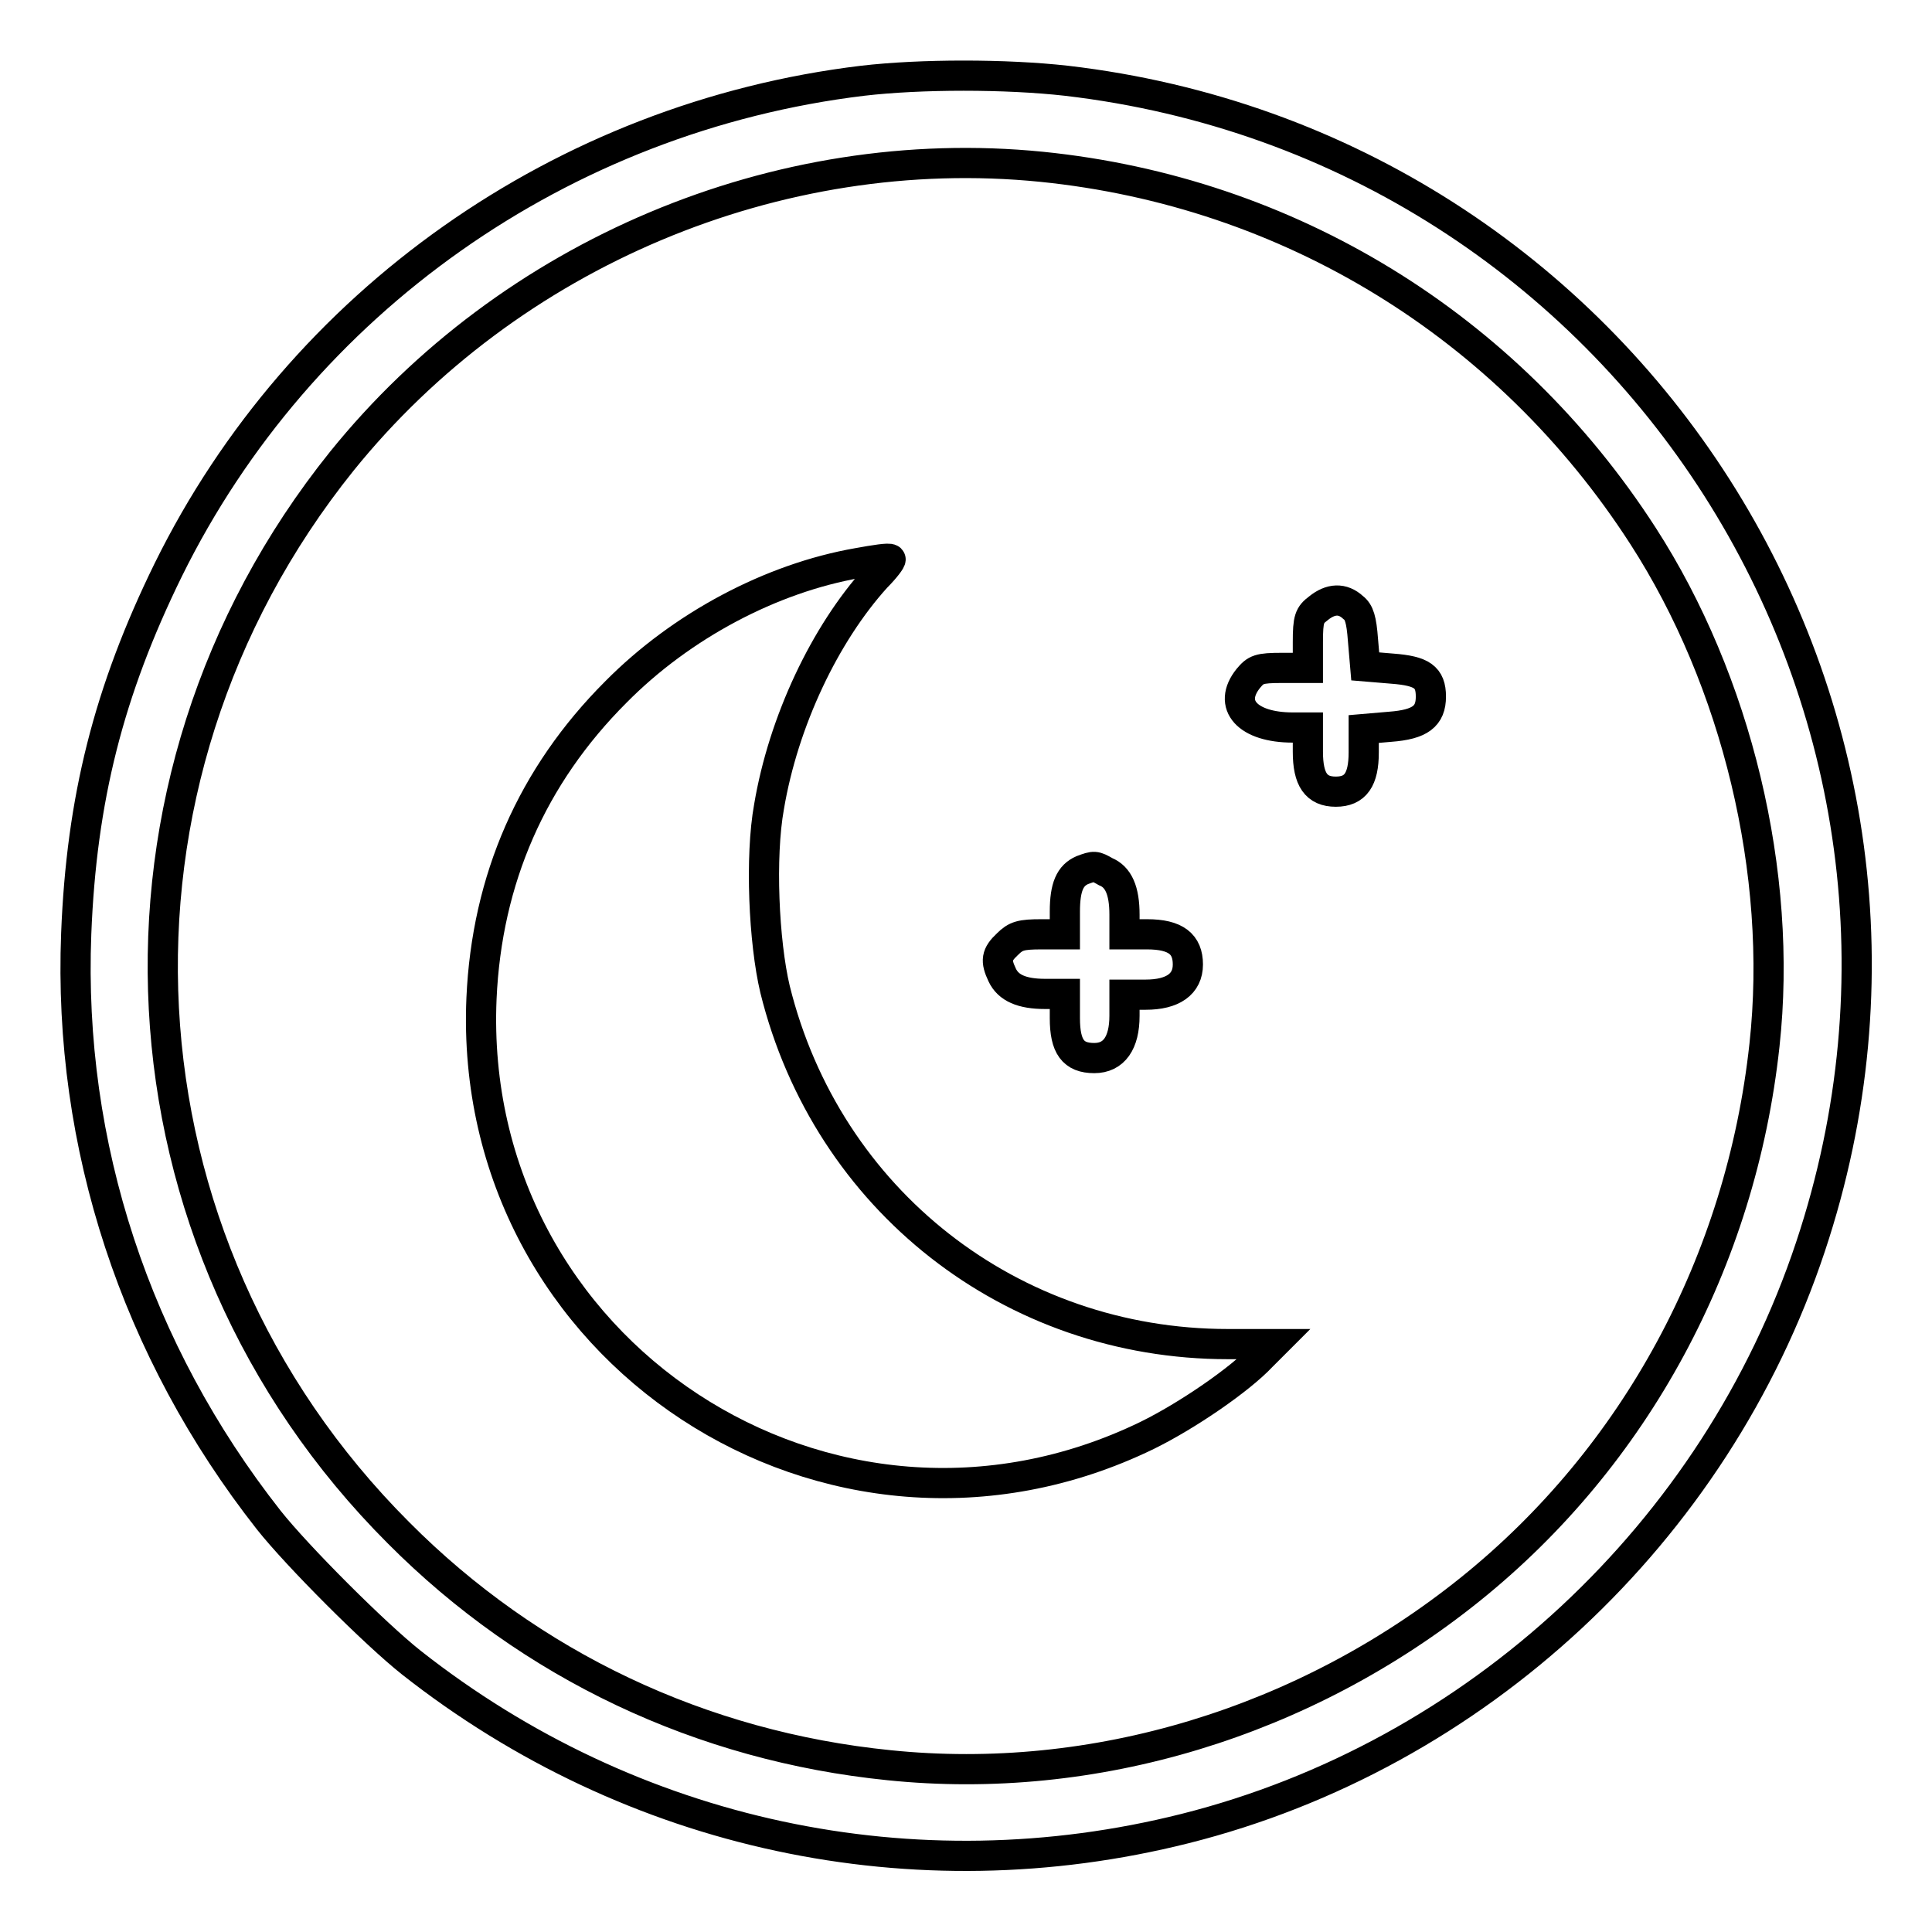 <?xml version="1.0" encoding="utf-8"?>
<!-- Svg Vector Icons : http://www.onlinewebfonts.com/icon -->
<!DOCTYPE svg PUBLIC "-//W3C//DTD SVG 1.1//EN" "http://www.w3.org/Graphics/SVG/1.1/DTD/svg11.dtd">
<svg version="1.1" xmlns="http://www.w3.org/2000/svg" xmlns:xlink="http://www.w3.org/1999/xlink" x="0px" y="0px" viewBox="0 0 256 256" enable-background="new 0 0 256 256" xml:space="preserve">
<g><g><g><path stroke-width="4" fill-opacity="0" stroke="#000000"  d="M114.3,10.7c-39.8,4.8-74.5,29.3-92,64.8c-7.9,16.1-11.5,30.4-12.2,48.2C9,151.8,18,179,35.6,201.4c3.8,4.8,14.1,15.1,18.9,18.9c29.2,23,66.7,31,102.5,22c38.6-9.7,70.3-39.2,82.9-77.1c23.7-71.1-24-145.8-98.6-154.5C133.3,9.8,122,9.8,114.3,10.7z M138,22.1c32.7,3.3,61.7,21,79.7,48.9c12.4,19.2,18.6,44.7,16.1,67.5c-3.1,28.6-17.1,54.5-39,72.1c-21.9,17.6-49.8,26.1-77,23.3c-24.8-2.5-47.5-13.2-65-30.8c-38.6-38.6-41.8-99.3-7.5-142C67.5,33.6,103,18.6,138,22.1z"/><path stroke-width="4" fill-opacity="0" stroke="#000000"  d="M113.7,74.6c-11.5,2-23.4,8.3-32.1,17.1c-11.1,11.1-17.1,24.8-17.8,40.6c-2,46.7,46.2,78.3,88.2,57.9c5.3-2.6,12.3-7.4,15.2-10.5l1.6-1.6h-6.1c-28.7,0-53.1-19.1-60-47c-1.5-6.3-2-17.6-0.8-24.2c1.9-11.3,7.4-22.9,14.2-30.4c1.2-1.2,2-2.3,1.9-2.4C117.8,73.9,115.9,74.2,113.7,74.6z"/><path stroke-width="4" fill-opacity="0" stroke="#000000"  d="M174.7,80.6c-1.2,0.9-1.4,1.4-1.4,4.5v3.4h-3.4c-3.1,0-3.5,0.2-4.5,1.4c-2.8,3.5-0.1,6.5,5.9,6.5h2v3.2c0,3.7,1.1,5.3,3.7,5.3s3.7-1.6,3.7-5.2v-3.1l3.5-0.3c4-0.3,5.4-1.4,5.4-4c0-2.6-1.2-3.4-5.1-3.7l-3.6-0.3l-0.3-3.5c-0.2-2.7-0.5-3.7-1.3-4.3C177.9,79.2,176.3,79.3,174.7,80.6z"/><path stroke-width="4" fill-opacity="0" stroke="#000000"  d="M143.4,115.3c-1.6,0.7-2.3,2.2-2.3,5.5v3H138c-2.7,0-3.4,0.2-4.5,1.3c-1.5,1.4-1.6,2.2-0.7,4.1c0.8,1.7,2.6,2.5,5.7,2.5h2.6v3.2c0,3.8,1.1,5.3,3.9,5.3c2.6,0,4-2,4-5.6v-2.8h2.8c3.6,0,5.6-1.4,5.6-4c0-2.7-1.6-4-5.4-4H149v-2.6c0-3.2-0.8-5-2.5-5.7C145.1,114.7,145,114.7,143.4,115.3z"/></g></g></g>
</svg>